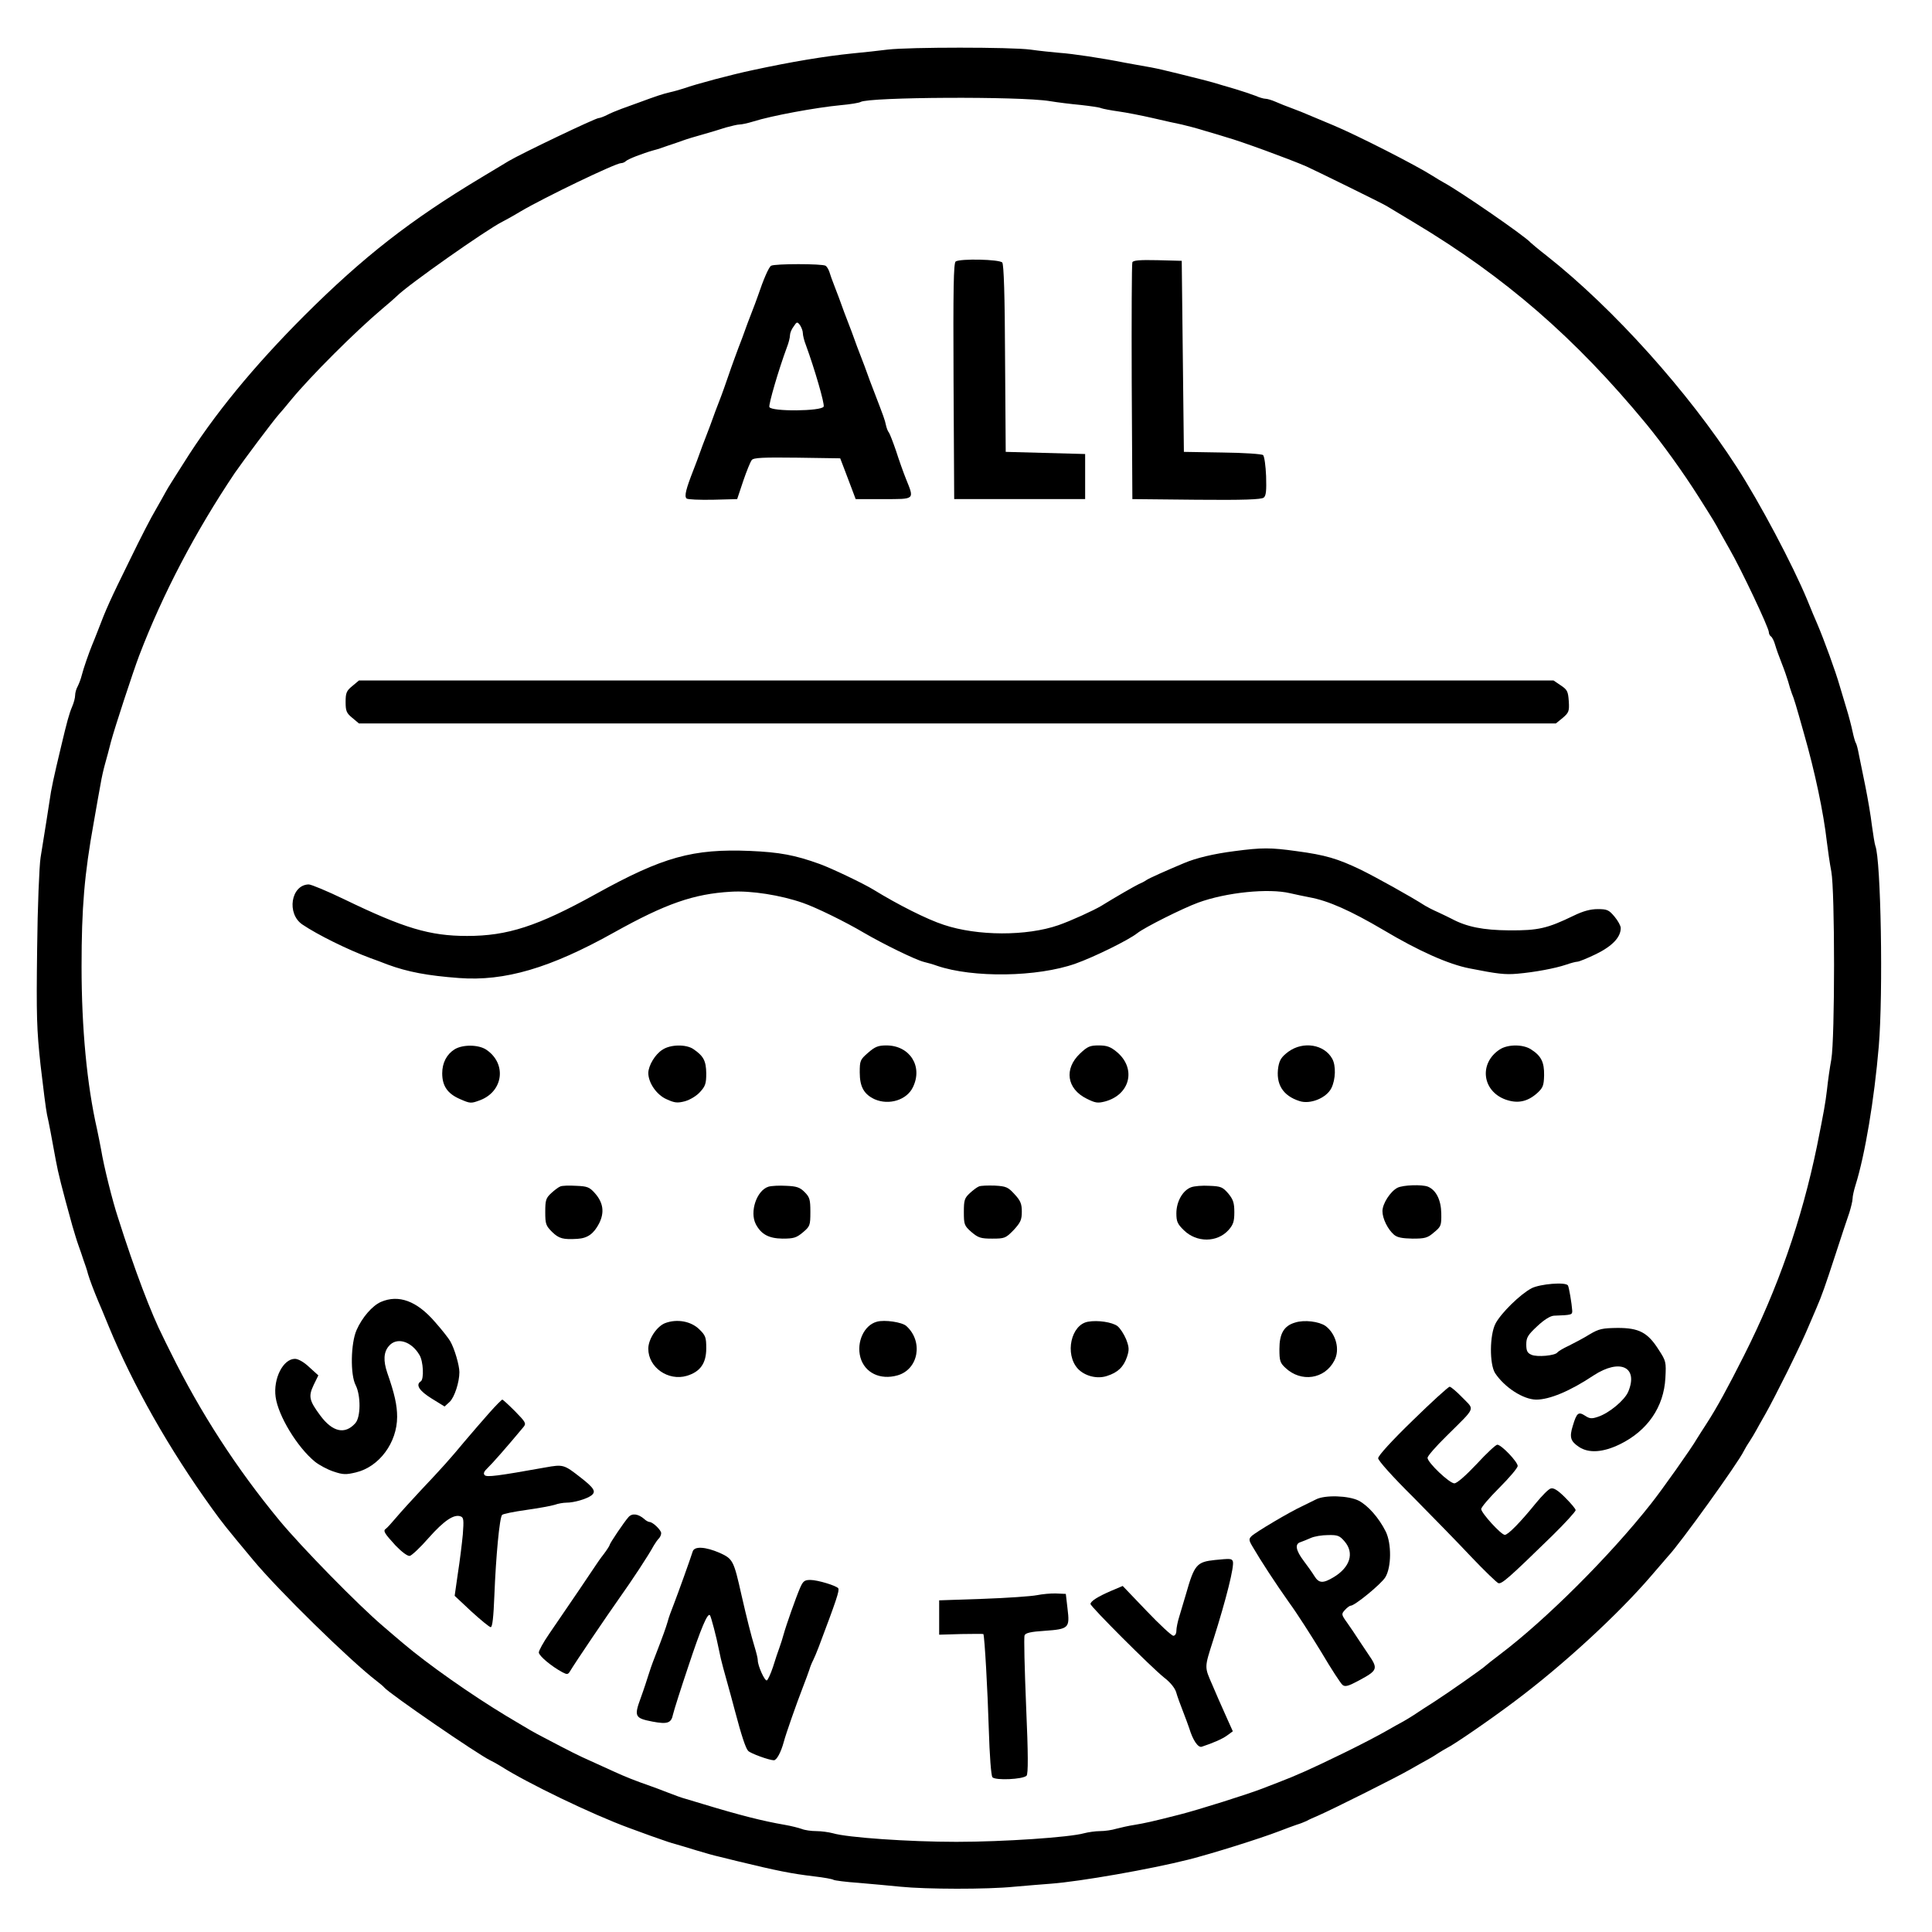 <svg height="64" width="64" preserveAspectRatio="xMidYMid meet" viewBox="0 0 900 888" xmlns="http://www.w3.org/2000/svg" version="1.0">
<g stroke="none" fill="#000000" transform="translate(0,888) scale(0.1,-0.1)">
<path d="M4135 8709 c-38 -5 -113 -13 -165 -18 -128 -13 -285 -39 -465 -78
-95 -20 -261 -64 -320 -85 -16 -5 -46 -14 -65 -18 -34 -8 -61 -17 -145 -48
-22 -8 -58 -21 -80 -29 -22 -8 -53 -21 -68 -29 -16 -8 -33 -14 -38 -14 -15 0
-360 -165 -419 -200 -8 -5 -66 -40 -128 -77 -330 -198 -549 -369 -823 -642
-238 -238 -424 -465 -564 -689 -22 -35 -48 -75 -57 -90 -10 -15 -22 -36 -28
-47 -6 -11 -26 -47 -45 -80 -20 -33 -72 -134 -116 -225 -98 -199 -114 -235
-154 -340 -10 -25 -21 -54 -26 -65 -14 -34 -40 -108 -48 -140 -4 -17 -13 -40
-19 -52 -7 -12 -12 -31 -12 -42 0 -11 -6 -35 -14 -53 -14 -33 -24 -70 -52
-188 -33 -138 -46 -197 -53 -250 -8 -53 -17 -110 -42 -265 -6 -38 -14 -230
-16 -425 -4 -314 -2 -376 16 -542 12 -103 25 -207 30 -230 9 -39 21 -103 41
-213 11 -60 27 -124 77 -305 9 -30 21 -71 28 -90 7 -19 18 -51 24 -70 7 -19
17 -48 21 -65 9 -30 27 -77 47 -125 6 -14 28 -65 48 -115 115 -279 282 -574
484 -854 47 -65 60 -82 191 -239 118 -142 451 -468 575 -563 17 -13 32 -26 35
-30 23 -28 436 -312 495 -340 11 -5 34 -18 50 -28 121 -77 423 -223 595 -286
100 -37 118 -43 150 -54 19 -7 49 -17 65 -21 17 -5 62 -18 100 -30 39 -12 86
-25 105 -29 19 -5 58 -14 85 -21 186 -45 250 -58 359 -71 43 -5 83 -12 89 -16
5 -3 57 -10 116 -14 58 -5 147 -13 196 -18 118 -12 403 -13 530 0 55 5 132 11
170 14 136 10 466 68 640 112 111 28 331 97 425 133 30 12 67 25 81 30 14 4
34 12 45 17 10 6 35 17 54 25 73 32 368 180 425 213 33 19 69 39 80 45 11 6
34 19 50 30 17 11 37 23 45 27 32 15 202 132 315 217 226 169 482 405 635 583
36 42 72 84 81 94 53 55 327 436 352 489 4 8 16 29 27 45 11 17 24 39 30 50 6
11 26 47 45 80 19 33 64 121 101 195 63 129 77 159 108 232 8 18 20 47 27 63
26 60 41 103 89 250 27 83 56 171 65 196 8 26 15 55 15 65 0 11 6 39 14 64 44
141 87 398 108 645 21 249 10 871 -16 935 -3 8 -10 51 -16 95 -5 44 -19 125
-30 180 -11 55 -25 121 -30 147 -5 27 -11 52 -15 57 -3 5 -10 29 -15 53 -5 24
-18 75 -30 113 -12 39 -25 84 -30 100 -19 67 -73 215 -105 290 -8 17 -28 66
-46 110 -68 164 -221 453 -329 620 -226 350 -573 737 -883 982 -40 31 -74 60
-77 63 -23 28 -329 239 -405 280 -11 6 -33 19 -50 30 -78 50 -353 190 -463
236 -48 20 -100 42 -117 49 -16 7 -50 21 -75 30 -25 9 -60 23 -78 31 -18 8
-39 14 -47 14 -8 0 -29 6 -47 14 -18 7 -60 21 -93 31 -33 10 -80 23 -105 31
-25 7 -72 19 -105 27 -33 8 -82 21 -110 27 -27 7 -70 16 -95 20 -25 4 -70 13
-100 18 -105 21 -245 42 -305 46 -33 3 -94 9 -135 15 -89 12 -565 12 -665 0z
m755 -240 c36 -6 101 -14 145 -18 44 -5 87 -11 95 -15 8 -3 44 -10 80 -15 36
-5 108 -19 160 -31 52 -12 113 -26 135 -30 22 -5 72 -18 110 -30 39 -11 84
-25 100 -30 65 -18 289 -100 370 -135 40 -18 356 -173 375 -185 8 -5 66 -40
128 -77 424 -254 750 -537 1081 -938 77 -94 170 -223 243 -338 72 -114 76
-120 101 -167 14 -25 34 -61 45 -80 51 -88 182 -364 182 -385 0 -7 4 -16 10
-20 5 -3 14 -20 19 -38 5 -18 19 -57 31 -87 12 -30 25 -68 30 -85 4 -16 12
-41 17 -55 10 -23 20 -57 56 -185 52 -181 92 -372 107 -505 5 -41 14 -104 21
-140 17 -89 17 -777 0 -875 -7 -38 -16 -101 -20 -140 -8 -67 -14 -100 -47
-265 -71 -344 -182 -662 -340 -975 -75 -149 -127 -244 -173 -315 -20 -30 -40
-63 -46 -72 -25 -44 -164 -240 -214 -303 -194 -246 -491 -541 -701 -700 -36
-27 -67 -52 -70 -55 -9 -10 -173 -125 -235 -165 -33 -21 -78 -50 -100 -65 -22
-14 -47 -29 -55 -33 -8 -4 -42 -23 -75 -42 -33 -19 -121 -65 -195 -101 -156
-76 -214 -102 -310 -139 -25 -9 -56 -22 -70 -27 -67 -26 -298 -99 -385 -121
-129 -33 -162 -40 -210 -48 -27 -4 -66 -13 -85 -18 -19 -6 -53 -11 -75 -11
-22 0 -56 -5 -75 -10 -67 -19 -376 -40 -595 -40 -220 0 -509 20 -575 40 -19 5
-54 10 -77 10 -23 0 -53 4 -68 10 -14 5 -49 14 -78 19 -105 18 -214 46 -382
97 -27 8 -63 19 -80 24 -16 4 -55 18 -85 30 -30 12 -66 25 -80 30 -72 25 -119
44 -167 66 -29 13 -79 36 -110 50 -57 25 -102 48 -216 108 -65 34 -60 32 -176
101 -166 100 -369 243 -482 339 -20 17 -63 53 -95 81 -113 96 -378 366 -483
493 -198 240 -367 500 -506 782 -15 30 -31 62 -35 71 -55 108 -133 313 -210
556 -26 78 -67 243 -79 318 -5 28 -14 70 -19 95 -47 206 -72 471 -72 757 0
276 13 429 57 673 13 74 27 155 32 180 4 25 13 65 20 90 7 25 20 72 28 105 18
67 102 323 131 400 110 288 262 578 446 852 43 62 172 234 202 269 11 12 37
43 59 70 92 112 302 321 424 424 30 25 61 52 70 61 53 53 417 309 491 346 8 4
47 25 85 48 112 66 443 225 468 225 7 0 17 4 22 9 10 10 77 36 130 51 17 4 46
14 65 21 19 6 51 17 70 24 19 7 62 20 95 29 33 9 81 24 106 32 26 7 54 14 64
14 10 0 38 6 64 14 85 27 292 65 407 76 45 4 87 11 93 15 39 23 740 27 881 4z"></path>
<path d="M4452 7722 c-10 -7 -12 -125 -10 -558 l3 -549 305 0 305 0 0 105 0
105 -185 5 -185 5 -3 434 c-1 300 -6 438 -13 448 -13 15 -194 19 -217 5z"></path>
<path d="M5275 7718 c-3 -7 -4 -258 -3 -558 l3 -545 299 -3 c219 -2 302 1 313
10 11 9 13 32 11 100 -2 48 -8 92 -14 98 -5 5 -90 11 -189 12 l-180 3 -5 445
-5 445 -113 3 c-84 2 -114 -1 -117 -10z"></path>
<path d="M3592 7702 c-11 -7 -35 -62 -62 -142 -5 -14 -18 -50 -30 -80 -12 -30
-25 -66 -30 -80 -5 -14 -18 -50 -30 -80 -11 -30 -32 -86 -45 -125 -13 -38 -33
-95 -45 -125 -12 -30 -25 -66 -30 -80 -5 -14 -18 -50 -30 -80 -12 -30 -25 -66
-30 -80 -5 -14 -18 -50 -30 -80 -34 -87 -43 -121 -32 -132 5 -5 60 -7 122 -6
l114 3 28 84 c16 47 34 91 40 98 8 11 53 13 212 11 l200 -3 18 -47 c10 -27 26
-69 36 -95 l18 -48 129 0 c149 0 145 -4 105 95 -12 30 -33 89 -46 130 -14 41
-29 79 -33 85 -5 5 -11 21 -14 35 -5 24 -10 38 -57 160 -12 30 -25 66 -30 80
-5 14 -18 50 -30 80 -12 30 -25 66 -30 80 -5 14 -18 50 -30 80 -12 30 -25 66
-30 80 -5 14 -18 50 -30 80 -12 30 -24 64 -27 75 -4 11 -11 23 -17 27 -15 10
-238 10 -254 0z m148 -314 c0 -10 6 -35 14 -55 41 -112 88 -274 83 -287 -9
-22 -245 -24 -253 -2 -4 12 42 171 82 279 8 20 14 45 14 55 0 10 7 28 17 41
15 23 17 23 30 6 7 -11 13 -27 13 -37z"></path>
<path d="M1641 5744 c-27 -22 -31 -32 -31 -74 0 -42 4 -52 31 -74 l31 -26
2788 0 2788 0 32 26 c28 24 31 31 28 77 -3 46 -7 54 -37 74 l-34 23 -2783 0
-2782 0 -31 -26z"></path>
<path d="M5750 4975 c-95 -12 -179 -32 -235 -56 -81 -34 -162 -70 -175 -79 -8
-6 -24 -14 -36 -19 -17 -8 -108 -60 -174 -101 -35 -21 -142 -70 -200 -90 -147
-51 -376 -51 -534 2 -77 25 -212 93 -326 163 -47 29 -196 100 -251 120 -116
42 -188 55 -324 61 -267 11 -406 -27 -720 -201 -271 -150 -411 -195 -599 -195
-174 0 -294 36 -573 171 -79 38 -153 69 -165 69 -83 -2 -104 -137 -29 -187 71
-48 211 -117 316 -156 22 -8 58 -21 80 -30 95 -35 187 -52 333 -63 213 -16
425 46 722 212 242 135 372 180 545 190 93 6 232 -16 335 -52 61 -21 198 -88
284 -139 91 -53 240 -126 280 -136 17 -4 45 -12 61 -18 167 -57 467 -53 645
10 85 30 248 110 288 142 34 27 212 116 283 142 131 48 328 68 429 44 25 -6
65 -14 90 -19 88 -16 191 -62 344 -152 166 -99 304 -160 401 -179 131 -26 166
-30 223 -25 81 7 177 25 227 42 23 8 46 14 53 14 7 0 47 16 88 36 75 37 114
78 114 121 0 10 -13 34 -29 53 -26 31 -34 35 -78 35 -34 0 -68 -9 -113 -31
-122 -59 -164 -69 -300 -68 -121 1 -197 16 -268 54 -9 5 -37 18 -62 30 -25 11
-52 25 -60 30 -70 45 -231 134 -302 169 -107 51 -163 68 -298 86 -122 17 -161
17 -290 0z"></path>
<path d="M2118 4052 c-37 -23 -58 -63 -58 -112 0 -59 25 -95 83 -120 48 -21
51 -21 94 -5 109 42 124 172 27 236 -36 23 -108 24 -146 1z"></path>
<path d="M3086 4050 c-34 -21 -65 -73 -66 -108 0 -46 39 -103 86 -123 37 -17
50 -18 85 -9 24 7 54 25 70 43 25 27 29 40 29 87 -1 58 -12 80 -60 113 -34 23
-107 22 -144 -3z"></path>
<path d="M4044 4036 c-37 -32 -39 -37 -39 -92 0 -67 20 -102 70 -125 67 -29
150 -3 178 57 47 97 -15 194 -124 194 -38 0 -53 -6 -85 -34z"></path>
<path d="M5031 4032 c-75 -71 -62 -164 31 -210 40 -20 51 -22 86 -13 118 32
146 155 54 231 -29 24 -46 30 -84 30 -41 0 -52 -5 -87 -38z"></path>
<path d="M6002 4041 c-32 -24 -41 -38 -47 -70 -13 -80 20 -135 98 -160 50 -17
126 14 149 60 20 40 22 105 4 137 -37 67 -135 83 -204 33z"></path>
<path d="M6986 4051 c-97 -64 -82 -193 27 -233 56 -20 102 -11 148 30 26 24
31 34 32 83 1 60 -13 90 -60 120 -37 25 -109 25 -147 0z"></path>
<path d="M2610 3413 c-8 -3 -27 -17 -42 -31 -25 -23 -28 -33 -28 -88 0 -56 3
-64 32 -93 32 -31 51 -36 118 -32 48 3 76 24 101 72 26 52 19 97 -20 141 -25
28 -35 32 -87 34 -32 2 -66 1 -74 -3z"></path>
<path d="M3580 3412 c-55 -17 -89 -117 -59 -175 25 -47 60 -66 124 -67 53 0
65 4 95 29 33 28 35 32 35 95 0 58 -3 69 -27 93 -22 22 -37 27 -85 29 -32 2
-69 0 -83 -4z"></path>
<path d="M4560 3413 c-8 -3 -27 -17 -42 -31 -25 -23 -28 -33 -28 -88 0 -58 2
-64 35 -93 32 -27 43 -31 97 -31 58 0 63 2 100 40 32 35 38 47 38 86 0 36 -6
51 -34 81 -30 33 -39 37 -92 40 -32 1 -66 0 -74 -4z"></path>
<path d="M5548 3409 c-39 -15 -68 -67 -68 -121 0 -38 5 -50 35 -79 59 -58 155
-58 208 1 22 25 27 40 27 83 0 43 -5 59 -28 87 -26 30 -34 34 -88 36 -32 2
-71 -1 -86 -7z"></path>
<path d="M6510 3407 c-33 -17 -70 -74 -70 -109 0 -35 25 -85 54 -110 15 -13
39 -17 86 -18 58 0 70 3 100 29 33 27 35 32 34 89 -1 62 -24 108 -62 124 -28
11 -116 8 -142 -5z"></path>
<path d="M7135 2939 c-53 -28 -141 -114 -168 -164 -28 -53 -29 -190 -2 -232
44 -66 130 -122 191 -123 62 0 157 39 268 113 123 80 209 39 161 -76 -17 -40
-89 -100 -141 -117 -29 -10 -39 -9 -60 5 -31 20 -39 14 -57 -46 -17 -54 -11
-73 28 -99 46 -31 113 -26 191 12 129 63 205 174 212 309 4 74 3 79 -31 131
-51 81 -92 102 -191 102 -72 -1 -87 -4 -131 -30 -27 -17 -71 -40 -97 -53 -27
-12 -50 -27 -53 -31 -9 -15 -95 -23 -121 -11 -19 8 -24 18 -24 48 0 32 7 44
51 85 33 31 61 48 78 49 83 3 86 4 85 24 -2 32 -15 109 -20 117 -11 17 -129 7
-169 -13z"></path>
<path d="M1774 2875 c-40 -18 -87 -72 -113 -131 -27 -61 -30 -208 -4 -257 24
-48 24 -149 -2 -177 -48 -54 -106 -41 -163 36 -52 70 -56 89 -31 142 l22 45
-42 38 c-25 24 -52 39 -67 39 -55 0 -102 -92 -90 -178 12 -87 100 -233 183
-301 20 -16 59 -37 87 -46 44 -15 58 -15 104 -4 109 26 192 139 192 259 0 54
-12 108 -46 205 -19 56 -17 96 7 124 36 44 105 24 143 -41 18 -29 22 -113 6
-123 -25 -16 -7 -44 51 -80 l60 -37 23 21 c23 21 46 92 46 139 0 32 -23 110
-42 143 -7 13 -39 54 -71 90 -85 99 -170 130 -253 94z"></path>
<path d="M3100 2777 c-39 -14 -80 -74 -80 -120 0 -87 93 -152 180 -126 62 19
90 58 90 128 0 51 -3 60 -33 89 -38 37 -102 49 -157 29z"></path>
<path d="M4085 2783 c-60 -16 -96 -95 -77 -166 20 -72 92 -107 173 -84 98 28
121 158 41 230 -20 18 -101 30 -137 20z"></path>
<path d="M5069 2783 c-80 -13 -110 -151 -48 -219 32 -34 89 -49 135 -34 51 16
78 42 94 89 11 33 10 45 -4 82 -10 24 -28 52 -41 62 -25 18 -91 28 -136 20z"></path>
<path d="M6033 2779 c-52 -15 -73 -52 -73 -123 0 -55 3 -65 28 -88 73 -69 183
-53 228 34 27 51 8 124 -41 161 -30 21 -99 30 -142 16z"></path>
<path d="M6581 2323 c-96 -93 -161 -164 -161 -176 0 -11 67 -86 163 -181 89
-90 212 -216 272 -280 61 -64 117 -118 125 -121 16 -5 51 26 253 223 59 58
107 111 107 117 0 6 -22 32 -49 59 -35 35 -54 46 -67 42 -11 -3 -41 -34 -69
-68 -73 -90 -130 -148 -145 -148 -17 0 -109 101 -110 120 0 9 38 53 85 100 47
47 85 92 85 101 0 19 -76 99 -95 99 -7 0 -50 -40 -96 -90 -52 -55 -92 -90
-104 -90 -23 0 -125 97 -125 119 0 8 39 53 88 101 140 139 132 120 75 179 -27
28 -54 51 -60 51 -6 0 -84 -71 -172 -157z"></path>
<path d="M2279 2358 c-31 -35 -82 -94 -115 -133 -69 -83 -103 -121 -205 -229
-42 -45 -93 -101 -114 -126 -21 -25 -42 -48 -47 -51 -15 -10 -8 -21 45 -79 29
-30 56 -50 66 -48 9 2 49 39 88 84 71 80 118 112 149 100 14 -5 15 -17 10 -84
-4 -42 -14 -124 -23 -181 l-15 -105 78 -73 c44 -40 84 -73 90 -73 8 0 13 48
17 148 7 180 24 363 36 375 5 5 55 15 112 23 57 8 117 19 133 24 16 6 41 10
55 10 35 0 93 17 115 33 24 18 15 34 -49 84 -78 61 -81 62 -165 47 -223 -40
-272 -46 -282 -36 -8 8 -3 18 14 34 20 19 89 97 167 191 13 16 10 22 -39 72
-30 30 -57 55 -60 55 -3 0 -31 -28 -61 -62z"></path>
<path d="M6130 1955 c-14 -7 -43 -21 -65 -32 -55 -25 -217 -121 -235 -139 -13
-13 -13 -19 5 -49 39 -67 107 -171 170 -260 36 -49 103 -154 150 -231 46 -78
91 -147 99 -153 12 -10 27 -6 77 21 87 47 90 54 43 122 -21 32 -46 68 -54 81
-8 13 -28 42 -44 65 -28 39 -28 41 -11 60 10 11 22 20 27 20 19 0 141 100 161
132 29 46 30 158 2 214 -32 64 -82 120 -125 143 -47 24 -158 28 -200 6z m134
-196 c46 -54 25 -120 -51 -166 -50 -30 -69 -29 -90 5 -9 15 -32 47 -50 71 -37
49 -42 79 -15 87 9 3 31 12 47 19 17 8 53 14 82 14 45 1 54 -3 77 -30z"></path>
<path d="M2928 1873 c-20 -22 -88 -123 -88 -130 0 -3 -12 -22 -27 -42 -16 -20
-32 -44 -38 -53 -10 -16 -122 -181 -218 -321 -26 -38 -47 -76 -47 -85 1 -16
58 -64 110 -92 21 -11 26 -11 35 4 25 42 172 259 230 341 59 83 135 198 161
246 7 12 17 26 23 32 6 6 11 17 11 25 0 14 -38 51 -54 52 -5 0 -17 6 -25 14
-28 24 -56 28 -73 9z"></path>
<path d="M3227 1713 c-12 -38 -67 -191 -87 -243 -12 -30 -26 -68 -30 -85 -9
-30 -19 -59 -60 -165 -12 -30 -25 -68 -30 -85 -5 -16 -20 -63 -35 -104 -32
-87 -28 -95 55 -111 69 -13 87 -7 95 33 4 18 36 119 72 226 59 178 89 248 100
237 5 -5 31 -104 42 -161 4 -22 13 -60 20 -85 34 -122 41 -149 56 -205 29
-110 49 -170 60 -181 10 -12 99 -44 120 -44 13 0 33 37 46 85 9 35 58 175 89
255 12 30 25 67 30 81 4 14 12 34 18 45 5 10 17 38 26 62 83 220 97 262 91
273 -8 12 -96 39 -130 39 -27 0 -34 -5 -48 -37 -19 -44 -65 -174 -77 -218 -4
-16 -13 -43 -19 -60 -6 -16 -20 -57 -30 -90 -11 -33 -24 -61 -29 -63 -10 -3
-42 68 -42 94 0 9 -7 37 -15 63 -16 52 -36 132 -61 241 -36 161 -40 168 -101
196 -67 29 -118 32 -126 7z"></path>
<path d="M5660 1673 c-85 -9 -96 -21 -135 -158 -10 -33 -24 -80 -31 -104 -8
-25 -14 -55 -14 -68 0 -13 -6 -23 -14 -23 -8 0 -64 52 -125 116 l-111 116 -52
-22 c-63 -27 -98 -49 -98 -62 0 -12 282 -294 342 -342 29 -22 51 -49 57 -69 5
-18 19 -57 31 -87 12 -30 25 -67 30 -81 17 -56 41 -91 58 -86 54 18 96 36 119
53 l26 19 -27 60 c-15 33 -33 74 -40 90 -7 17 -20 46 -28 65 -38 87 -38 79 4
211 61 192 99 345 91 366 -5 13 -13 13 -83 6z"></path>
<path d="M4830 1509 c-25 -5 -137 -13 -250 -17 l-205 -7 0 -80 0 -80 103 3
c56 1 102 1 103 0 6 -15 20 -268 25 -438 4 -132 11 -220 17 -229 14 -16 142
-10 159 7 8 8 8 99 -2 325 -7 173 -11 321 -7 329 4 11 29 17 93 21 113 8 118
13 107 103 l-8 69 -45 2 c-25 1 -65 -3 -90 -8z"></path>
</g>
</svg>
